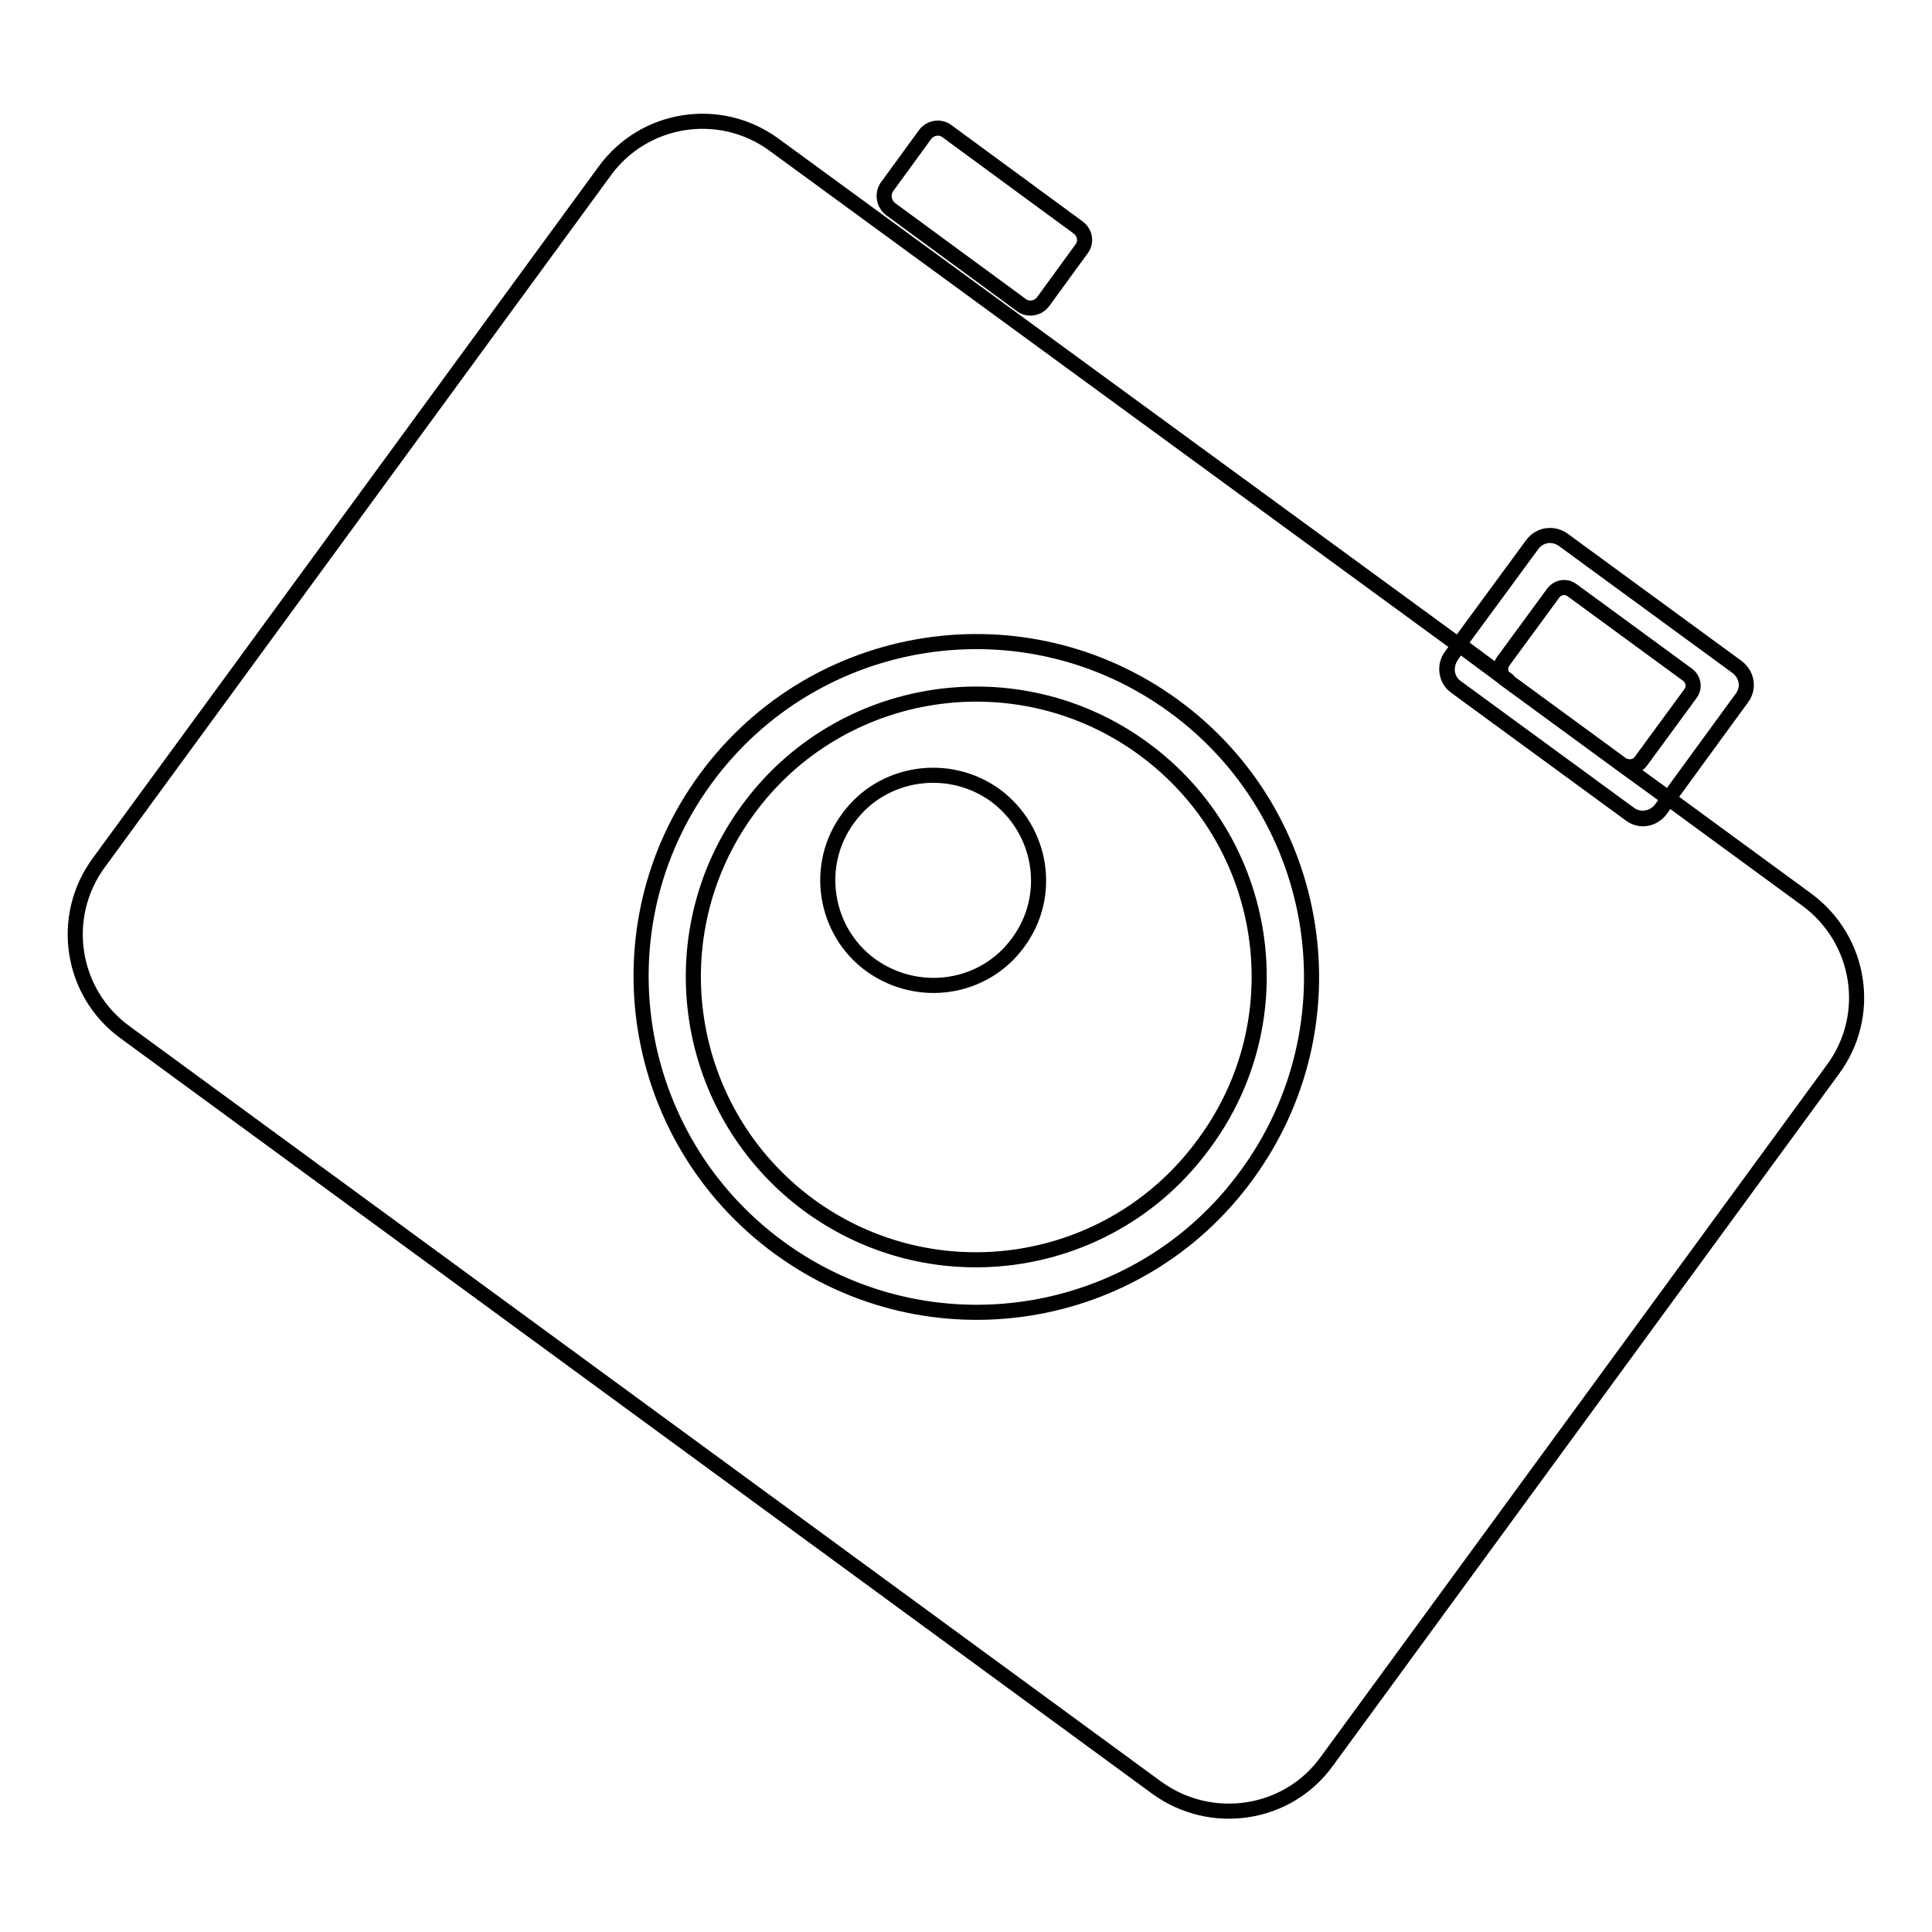 <?xml version="1.0" encoding="utf-8"?>
<!-- Svg Vector Icons : http://www.onlinewebfonts.com/icon -->
<!DOCTYPE svg PUBLIC "-//W3C//DTD SVG 1.1//EN" "http://www.w3.org/Graphics/SVG/1.1/DTD/svg11.dtd">
<svg version="1.1" xmlns="http://www.w3.org/2000/svg" xmlns:xlink="http://www.w3.org/1999/xlink" x="0px" y="0px" viewBox="0 0 256 256" enable-background="new 0 0 256 256" xml:space="preserve">
<g> <path stroke-width="2" fill-opacity="0" stroke="#000000"  d="M239.4,119.2l-18.3-13.4l-1,1.4c-1,1.3-2.8,1.6-4.1,0.7L192.9,91c-1.3-0.9-1.6-2.8-0.6-4.1l1-1.4 l-90.7-66.3c-7.2-5.3-17.3-3.7-22.5,3.5l-67,91.6c-5.3,7.2-3.7,17.3,3.5,22.5l136.7,100.1c7.2,5.2,17.3,3.7,22.5-3.5l67-91.6 C248.2,134.6,246.6,124.5,239.4,119.2z M103.2,165.3C83.4,150.8,79,123,93.5,103.2c14.5-19.8,42.3-24.1,62.1-9.6 c19.8,14.5,24.1,42.3,9.6,62.1C150.8,175.5,123,179.8,103.2,165.3z M118,27.7l17.3,12.7c0.9,0.7,2.2,0.5,2.9-0.4l5.1-7 c0.7-0.9,0.5-2.2-0.5-2.9l-17.3-12.7c-0.9-0.7-2.2-0.5-2.9,0.4l-5.1,7C116.9,25.7,117.1,27,118,27.7z M199.2,87.6l6.6-9 c0.6-0.8,1.7-1,2.5-0.4l15.3,11.2c0.8,0.6,1,1.7,0.4,2.5l-6.6,9c-0.6,0.8-1.7,0.9-2.5,0.4l6.2,4.5l9.7-13.3c1-1.3,0.7-3.1-0.6-4.1 l-23.1-16.9c-1.3-0.9-3.1-0.7-4.1,0.7l-9.7,13.2l6.2,4.6C198.8,89.5,198.6,88.4,199.2,87.6z M192.9,91l23.1,16.9 c1.3,1,3.1,0.7,4.1-0.7l1-1.4l-6.2-4.5c0,0,0,0,0,0l-15.3-11.2c0,0,0,0,0-0.1l-6.2-4.6l-1,1.4C191.4,88.2,191.6,90,192.9,91z  M199.6,90.1l15.3,11.2c0,0,0,0,0,0L199.6,90.1C199.6,90.1,199.6,90.1,199.6,90.1z M151.5,99.2c-16.7-12.2-40.2-8.6-52.4,8.1 c-12.2,16.7-8.6,40.1,8.1,52.4c16.7,12.2,40.1,8.6,52.3-8.1C171.9,134.9,168.2,111.4,151.5,99.2z M115.4,127.9 c-6.2-4.5-7.6-13.3-3-19.5c4.5-6.2,13.3-7.5,19.5-3c6.2,4.6,7.6,13.3,3,19.5C130.4,131.1,121.7,132.4,115.4,127.9z"/></g>
</svg>